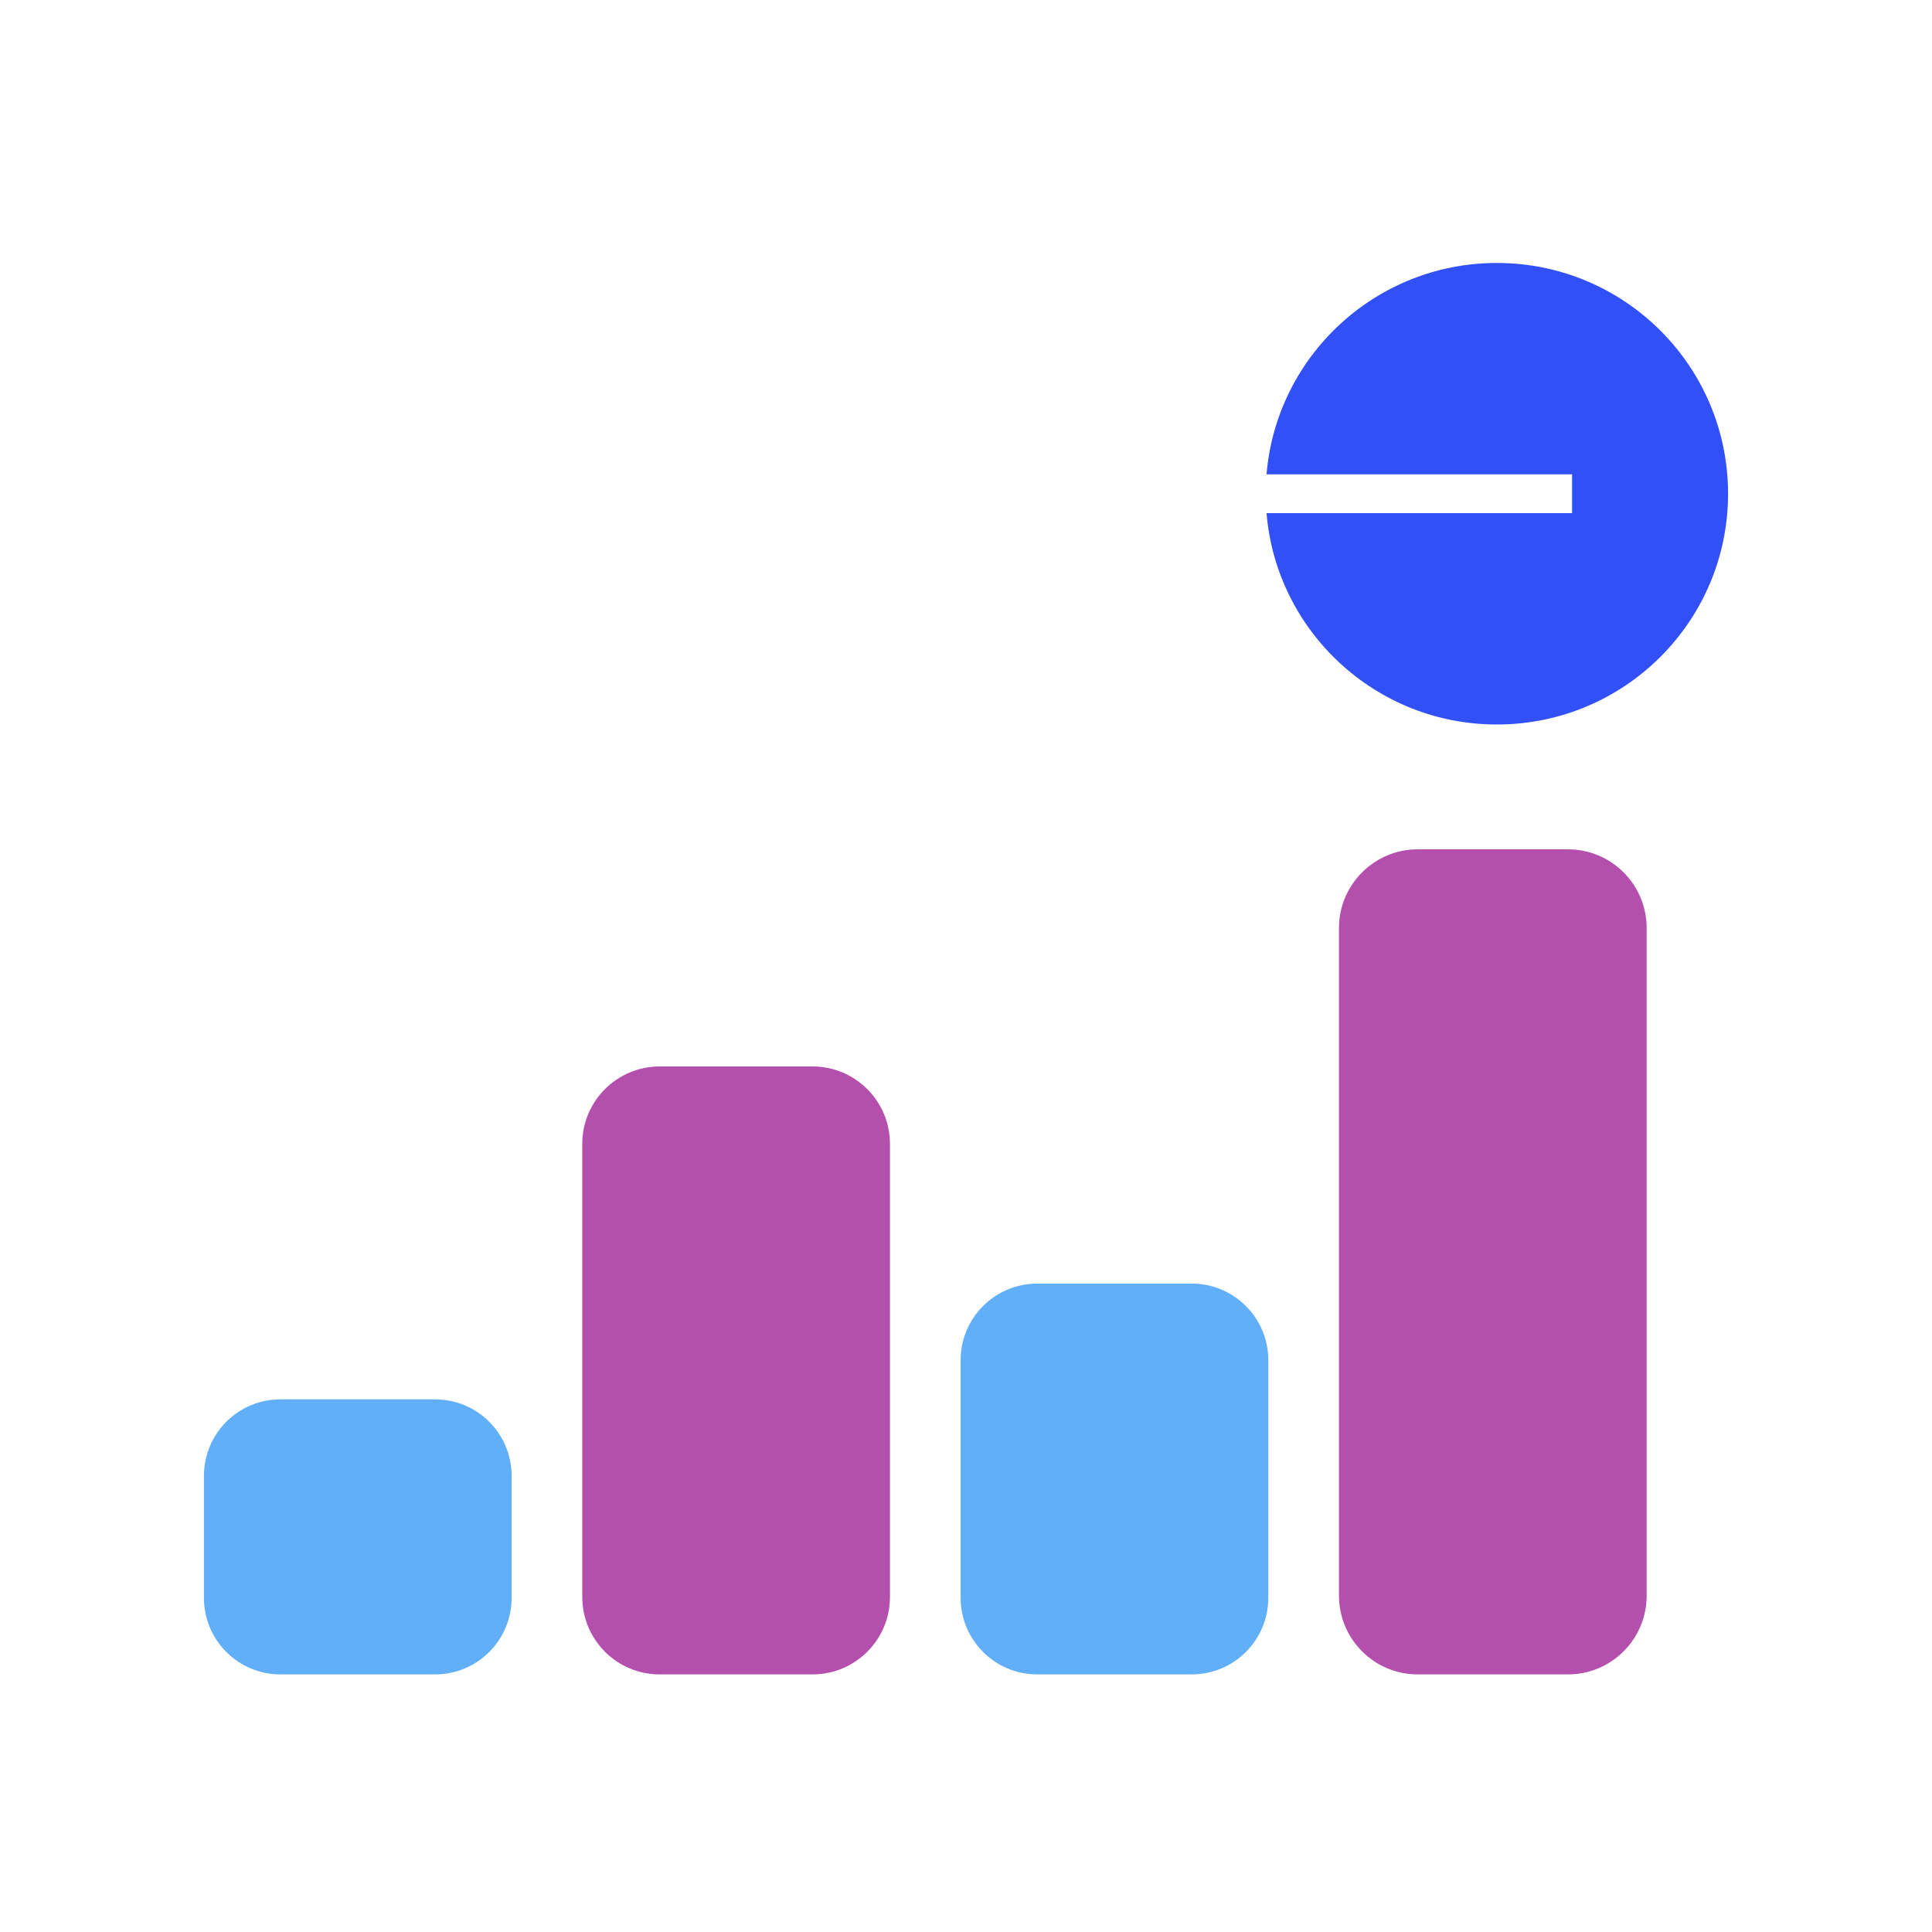 <svg width="360" height="360" viewBox="0 0 360 360" fill="none" xmlns="http://www.w3.org/2000/svg">
<path d="M81.08 260.75H52.25C44.38 260.75 38 267.13 38 275V297.75C38 305.62 44.38 312 52.25 312H81.08C88.95 312 95.33 305.62 95.33 297.75V275C95.33 267.13 88.95 260.75 81.08 260.75Z" fill="#62AFF9"/>
<path d="M222.06 239.18H193.27C185.389 239.18 179 245.569 179 253.45V297.73C179 305.611 185.389 312 193.27 312H222.06C229.941 312 236.33 305.611 236.33 297.73V253.45C236.33 245.569 229.941 239.18 222.06 239.18Z" fill="#62AFF9"/>
<path d="M151.41 198.72H122.92C114.956 198.72 108.5 205.176 108.5 213.14V297.58C108.5 305.544 114.956 312 122.92 312H151.41C159.374 312 165.83 305.544 165.83 297.58V213.14C165.83 205.176 159.374 198.72 151.41 198.72Z" fill="#B54FAD"/>
<path d="M292.16 158.26H264.17C256.068 158.26 249.5 164.828 249.5 172.93V297.33C249.5 305.432 256.068 312 264.17 312H292.16C300.262 312 306.83 305.432 306.83 297.33V172.93C306.83 164.828 300.262 158.26 292.16 158.26Z" fill="#B54FAD"/>
<path d="M278.924 135C302.715 135 322 115.75 322 92C322 68.25 302.715 49 278.924 49C256.354 49 237.84 66.331 236 88.385H292.935V95.615H236C237.84 117.669 256.354 135 278.924 135Z" fill="#3150F7"/>
</svg>
